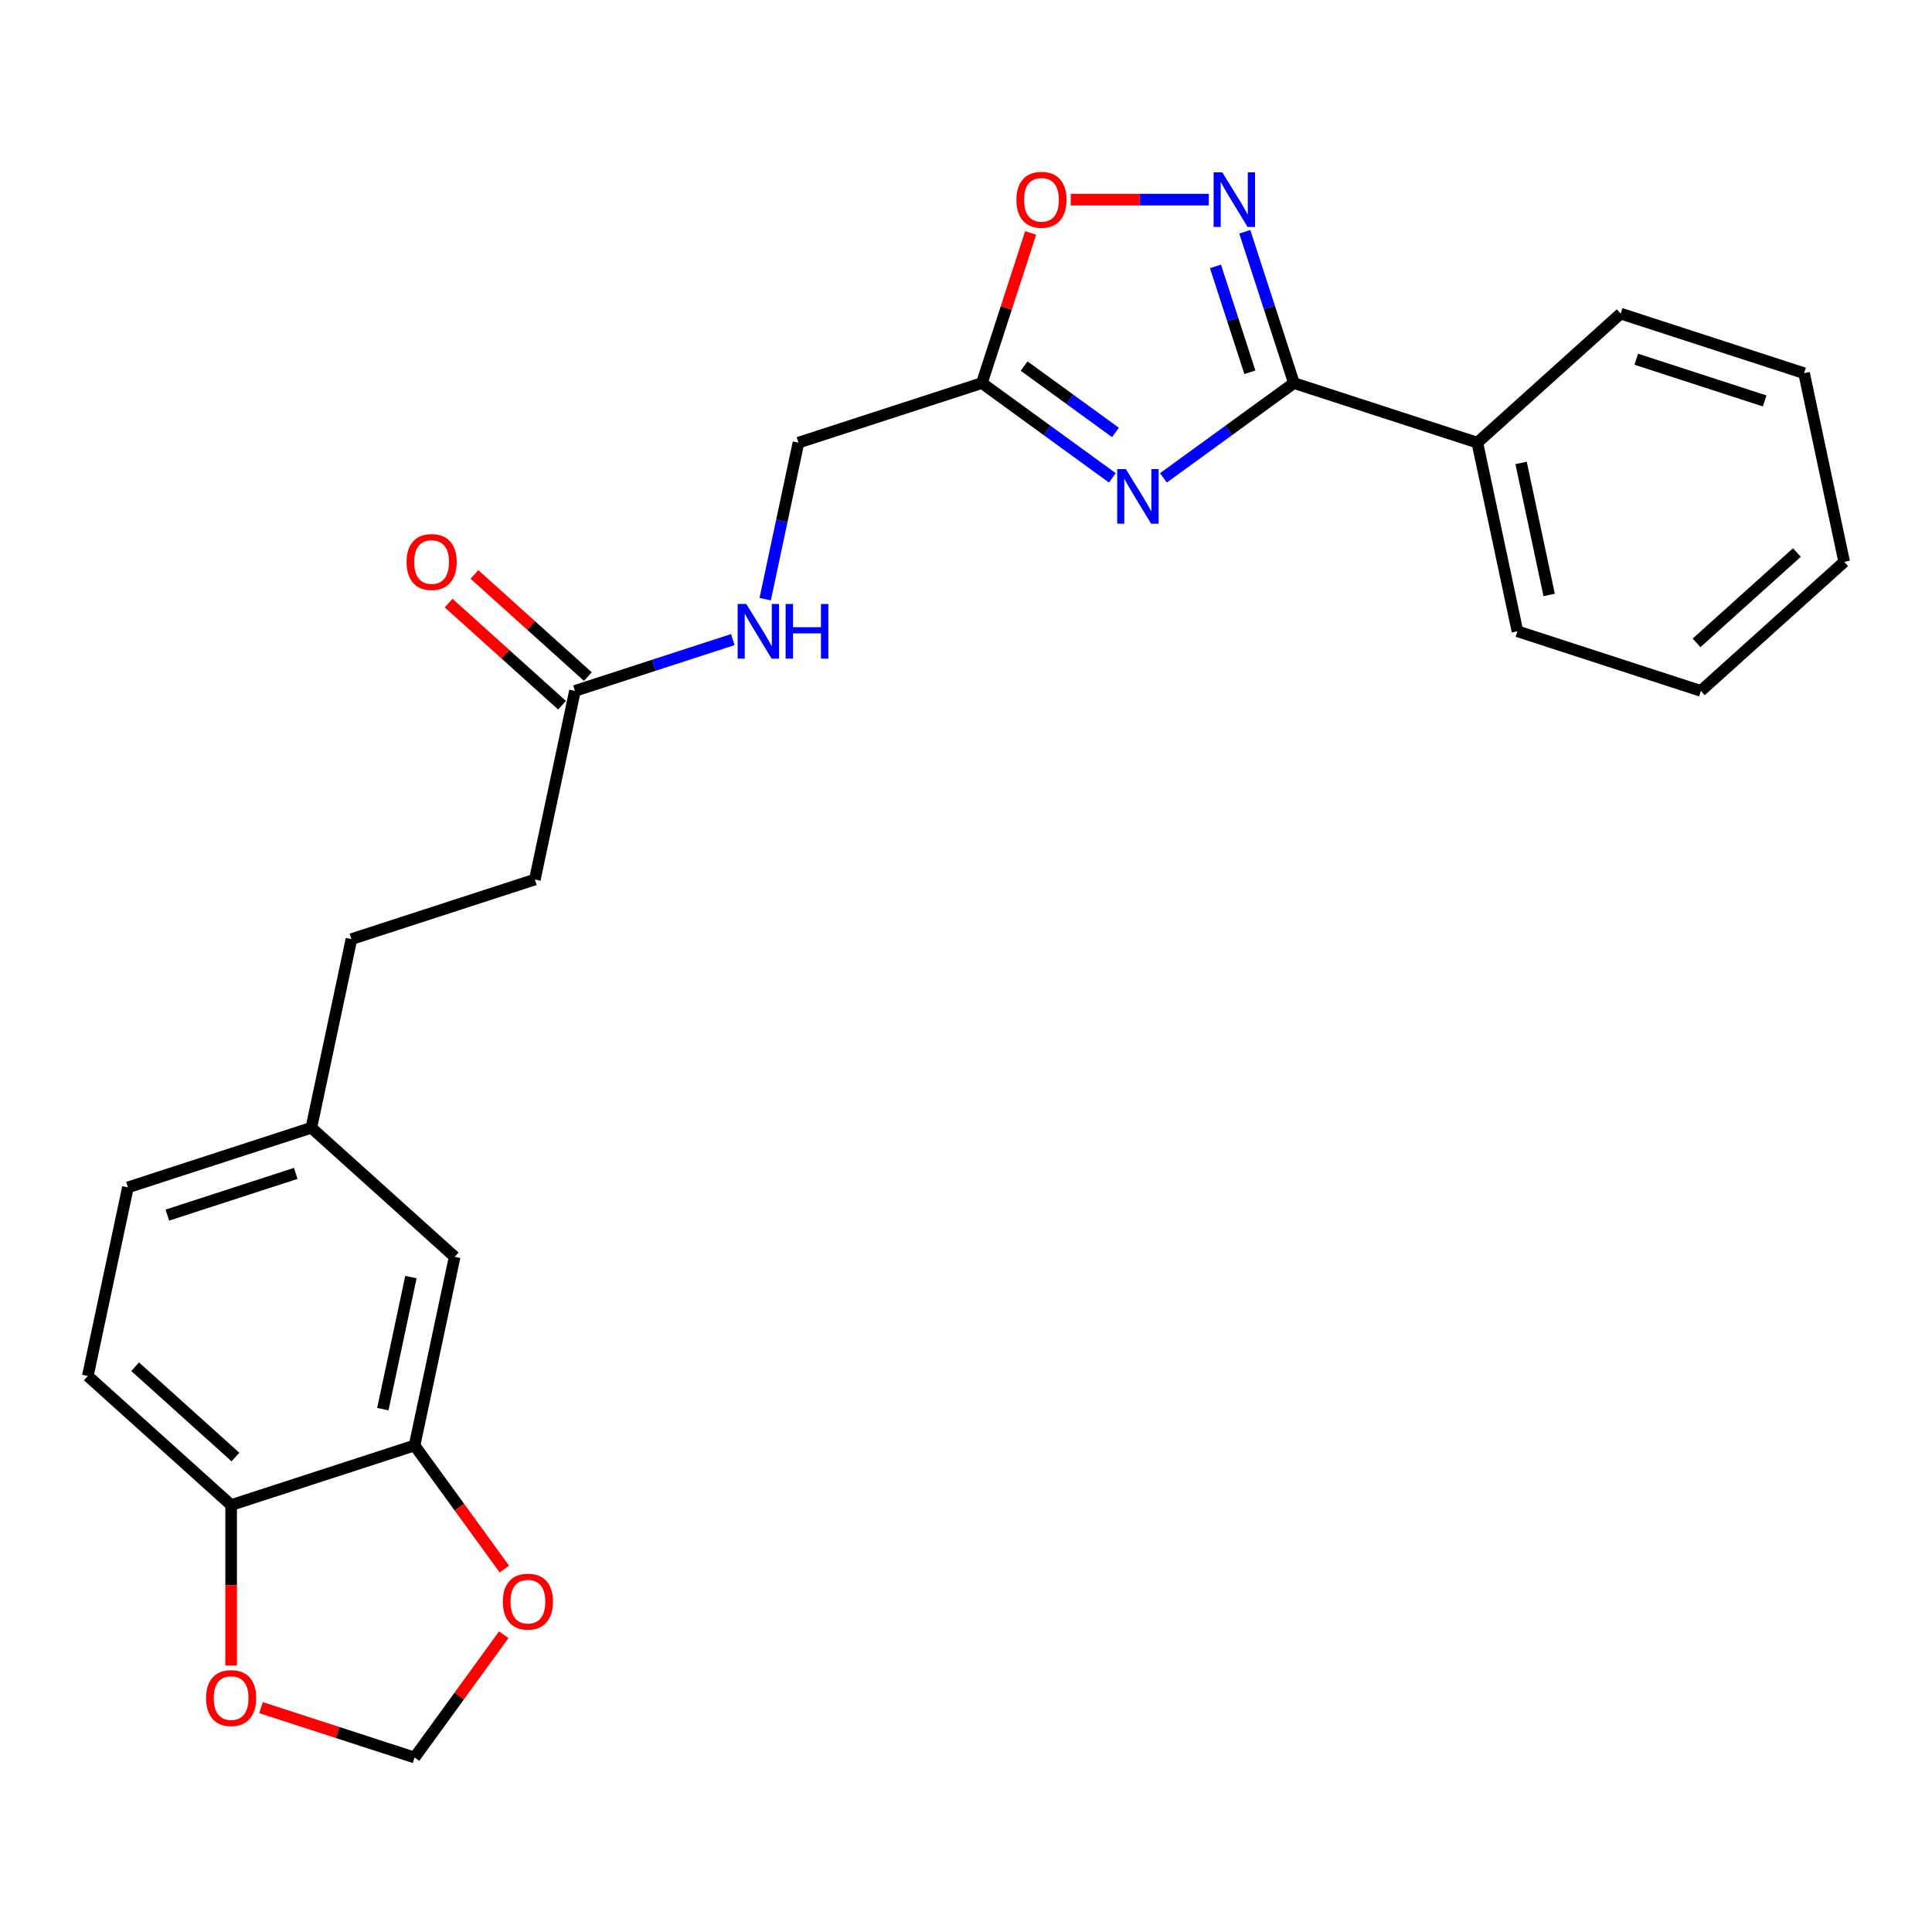 <?xml version='1.0' encoding='iso-8859-1'?>
<svg version='1.1' baseProfile='full'
              xmlns='http://www.w3.org/2000/svg'
                      xmlns:rdkit='http://www.rdkit.org/xml'
                      xmlns:xlink='http://www.w3.org/1999/xlink'
                  xml:space='preserve'
width='1000px' height='1000px' viewBox='0 0 1000 1000'>
<!-- END OF HEADER -->
<rect style='opacity:1.0;fill:#FFFFFF;stroke:none' width='1000' height='1000' x='0' y='0'> </rect>
<path class='bond-0' d='M 602.193,247.342 L 635.964,222.806' style='fill:none;fill-rule:evenodd;stroke:#0000FF;stroke-width:6px;stroke-linecap:butt;stroke-linejoin:miter;stroke-opacity:1' />
<path class='bond-0' d='M 635.964,222.806 L 669.735,198.27' style='fill:none;fill-rule:evenodd;stroke:#000000;stroke-width:6px;stroke-linecap:butt;stroke-linejoin:miter;stroke-opacity:1' />
<path class='bond-2' d='M 575.76,247.342 L 541.99,222.806' style='fill:none;fill-rule:evenodd;stroke:#0000FF;stroke-width:6px;stroke-linecap:butt;stroke-linejoin:miter;stroke-opacity:1' />
<path class='bond-2' d='M 541.99,222.806 L 508.219,198.27' style='fill:none;fill-rule:evenodd;stroke:#000000;stroke-width:6px;stroke-linecap:butt;stroke-linejoin:miter;stroke-opacity:1' />
<path class='bond-2' d='M 577.364,223.829 L 553.724,206.654' style='fill:none;fill-rule:evenodd;stroke:#0000FF;stroke-width:6px;stroke-linecap:butt;stroke-linejoin:miter;stroke-opacity:1' />
<path class='bond-2' d='M 553.724,206.654 L 530.085,189.479' style='fill:none;fill-rule:evenodd;stroke:#000000;stroke-width:6px;stroke-linecap:butt;stroke-linejoin:miter;stroke-opacity:1' />
<path class='bond-1' d='M 669.735,198.27 L 657.013,159.117' style='fill:none;fill-rule:evenodd;stroke:#000000;stroke-width:6px;stroke-linecap:butt;stroke-linejoin:miter;stroke-opacity:1' />
<path class='bond-1' d='M 657.013,159.117 L 644.292,119.963' style='fill:none;fill-rule:evenodd;stroke:#0000FF;stroke-width:6px;stroke-linecap:butt;stroke-linejoin:miter;stroke-opacity:1' />
<path class='bond-1' d='M 646.931,192.693 L 638.026,165.286' style='fill:none;fill-rule:evenodd;stroke:#000000;stroke-width:6px;stroke-linecap:butt;stroke-linejoin:miter;stroke-opacity:1' />
<path class='bond-1' d='M 638.026,165.286 L 629.121,137.879' style='fill:none;fill-rule:evenodd;stroke:#0000FF;stroke-width:6px;stroke-linecap:butt;stroke-linejoin:miter;stroke-opacity:1' />
<path class='bond-10' d='M 669.735,198.27 L 764.672,229.117' style='fill:none;fill-rule:evenodd;stroke:#000000;stroke-width:6px;stroke-linecap:butt;stroke-linejoin:miter;stroke-opacity:1' />
<path class='bond-25' d='M 625.672,103.333 L 589.94,103.333' style='fill:none;fill-rule:evenodd;stroke:#0000FF;stroke-width:6px;stroke-linecap:butt;stroke-linejoin:miter;stroke-opacity:1' />
<path class='bond-25' d='M 589.94,103.333 L 554.208,103.333' style='fill:none;fill-rule:evenodd;stroke:#FF0000;stroke-width:6px;stroke-linecap:butt;stroke-linejoin:miter;stroke-opacity:1' />
<path class='bond-3' d='M 508.219,198.27 L 520.843,159.416' style='fill:none;fill-rule:evenodd;stroke:#000000;stroke-width:6px;stroke-linecap:butt;stroke-linejoin:miter;stroke-opacity:1' />
<path class='bond-3' d='M 520.843,159.416 L 533.468,120.562' style='fill:none;fill-rule:evenodd;stroke:#FF0000;stroke-width:6px;stroke-linecap:butt;stroke-linejoin:miter;stroke-opacity:1' />
<path class='bond-14' d='M 508.219,198.27 L 413.282,229.117' style='fill:none;fill-rule:evenodd;stroke:#000000;stroke-width:6px;stroke-linecap:butt;stroke-linejoin:miter;stroke-opacity:1' />
<path class='bond-4' d='M 214.574,748.169 L 235.328,650.528' style='fill:none;fill-rule:evenodd;stroke:#000000;stroke-width:6px;stroke-linecap:butt;stroke-linejoin:miter;stroke-opacity:1' />
<path class='bond-4' d='M 198.159,729.372 L 212.687,661.023' style='fill:none;fill-rule:evenodd;stroke:#000000;stroke-width:6px;stroke-linecap:butt;stroke-linejoin:miter;stroke-opacity:1' />
<path class='bond-7' d='M 214.574,748.169 L 237.812,780.153' style='fill:none;fill-rule:evenodd;stroke:#000000;stroke-width:6px;stroke-linecap:butt;stroke-linejoin:miter;stroke-opacity:1' />
<path class='bond-7' d='M 237.812,780.153 L 261.049,812.137' style='fill:none;fill-rule:evenodd;stroke:#FF0000;stroke-width:6px;stroke-linecap:butt;stroke-linejoin:miter;stroke-opacity:1' />
<path class='bond-27' d='M 214.574,748.169 L 119.637,779.016' style='fill:none;fill-rule:evenodd;stroke:#000000;stroke-width:6px;stroke-linecap:butt;stroke-linejoin:miter;stroke-opacity:1' />
<path class='bond-5' d='M 297.591,357.605 L 338.451,344.328' style='fill:none;fill-rule:evenodd;stroke:#000000;stroke-width:6px;stroke-linecap:butt;stroke-linejoin:miter;stroke-opacity:1' />
<path class='bond-5' d='M 338.451,344.328 L 379.311,331.052' style='fill:none;fill-rule:evenodd;stroke:#0000FF;stroke-width:6px;stroke-linecap:butt;stroke-linejoin:miter;stroke-opacity:1' />
<path class='bond-13' d='M 304.27,350.186 L 274.915,323.755' style='fill:none;fill-rule:evenodd;stroke:#000000;stroke-width:6px;stroke-linecap:butt;stroke-linejoin:miter;stroke-opacity:1' />
<path class='bond-13' d='M 274.915,323.755 L 245.56,297.324' style='fill:none;fill-rule:evenodd;stroke:#FF0000;stroke-width:6px;stroke-linecap:butt;stroke-linejoin:miter;stroke-opacity:1' />
<path class='bond-13' d='M 290.912,365.023 L 261.556,338.591' style='fill:none;fill-rule:evenodd;stroke:#000000;stroke-width:6px;stroke-linecap:butt;stroke-linejoin:miter;stroke-opacity:1' />
<path class='bond-13' d='M 261.556,338.591 L 232.201,312.16' style='fill:none;fill-rule:evenodd;stroke:#FF0000;stroke-width:6px;stroke-linecap:butt;stroke-linejoin:miter;stroke-opacity:1' />
<path class='bond-17' d='M 297.591,357.605 L 276.837,455.246' style='fill:none;fill-rule:evenodd;stroke:#000000;stroke-width:6px;stroke-linecap:butt;stroke-linejoin:miter;stroke-opacity:1' />
<path class='bond-6' d='M 119.637,779.016 L 45.455,712.222' style='fill:none;fill-rule:evenodd;stroke:#000000;stroke-width:6px;stroke-linecap:butt;stroke-linejoin:miter;stroke-opacity:1' />
<path class='bond-6' d='M 121.869,754.16 L 69.941,707.404' style='fill:none;fill-rule:evenodd;stroke:#000000;stroke-width:6px;stroke-linecap:butt;stroke-linejoin:miter;stroke-opacity:1' />
<path class='bond-8' d='M 119.637,779.016 L 119.637,820.532' style='fill:none;fill-rule:evenodd;stroke:#000000;stroke-width:6px;stroke-linecap:butt;stroke-linejoin:miter;stroke-opacity:1' />
<path class='bond-8' d='M 119.637,820.532 L 119.637,862.048' style='fill:none;fill-rule:evenodd;stroke:#FF0000;stroke-width:6px;stroke-linecap:butt;stroke-linejoin:miter;stroke-opacity:1' />
<path class='bond-9' d='M 260.73,846.156 L 237.652,877.921' style='fill:none;fill-rule:evenodd;stroke:#FF0000;stroke-width:6px;stroke-linecap:butt;stroke-linejoin:miter;stroke-opacity:1' />
<path class='bond-9' d='M 237.652,877.921 L 214.574,909.685' style='fill:none;fill-rule:evenodd;stroke:#000000;stroke-width:6px;stroke-linecap:butt;stroke-linejoin:miter;stroke-opacity:1' />
<path class='bond-28' d='M 135.11,883.866 L 174.842,896.775' style='fill:none;fill-rule:evenodd;stroke:#FF0000;stroke-width:6px;stroke-linecap:butt;stroke-linejoin:miter;stroke-opacity:1' />
<path class='bond-28' d='M 174.842,896.775 L 214.574,909.685' style='fill:none;fill-rule:evenodd;stroke:#000000;stroke-width:6px;stroke-linecap:butt;stroke-linejoin:miter;stroke-opacity:1' />
<path class='bond-20' d='M 764.672,229.117 L 785.426,326.758' style='fill:none;fill-rule:evenodd;stroke:#000000;stroke-width:6px;stroke-linecap:butt;stroke-linejoin:miter;stroke-opacity:1' />
<path class='bond-20' d='M 787.313,239.612 L 801.841,307.961' style='fill:none;fill-rule:evenodd;stroke:#000000;stroke-width:6px;stroke-linecap:butt;stroke-linejoin:miter;stroke-opacity:1' />
<path class='bond-21' d='M 764.672,229.117 L 838.854,162.322' style='fill:none;fill-rule:evenodd;stroke:#000000;stroke-width:6px;stroke-linecap:butt;stroke-linejoin:miter;stroke-opacity:1' />
<path class='bond-11' d='M 396.063,310.127 L 404.672,269.622' style='fill:none;fill-rule:evenodd;stroke:#0000FF;stroke-width:6px;stroke-linecap:butt;stroke-linejoin:miter;stroke-opacity:1' />
<path class='bond-11' d='M 404.672,269.622 L 413.282,229.117' style='fill:none;fill-rule:evenodd;stroke:#000000;stroke-width:6px;stroke-linecap:butt;stroke-linejoin:miter;stroke-opacity:1' />
<path class='bond-12' d='M 235.328,650.528 L 161.146,583.734' style='fill:none;fill-rule:evenodd;stroke:#000000;stroke-width:6px;stroke-linecap:butt;stroke-linejoin:miter;stroke-opacity:1' />
<path class='bond-15' d='M 45.455,712.222 L 66.209,614.581' style='fill:none;fill-rule:evenodd;stroke:#000000;stroke-width:6px;stroke-linecap:butt;stroke-linejoin:miter;stroke-opacity:1' />
<path class='bond-16' d='M 161.146,583.734 L 181.9,486.093' style='fill:none;fill-rule:evenodd;stroke:#000000;stroke-width:6px;stroke-linecap:butt;stroke-linejoin:miter;stroke-opacity:1' />
<path class='bond-18' d='M 161.146,583.734 L 66.209,614.581' style='fill:none;fill-rule:evenodd;stroke:#000000;stroke-width:6px;stroke-linecap:butt;stroke-linejoin:miter;stroke-opacity:1' />
<path class='bond-18' d='M 153.074,607.348 L 86.619,628.941' style='fill:none;fill-rule:evenodd;stroke:#000000;stroke-width:6px;stroke-linecap:butt;stroke-linejoin:miter;stroke-opacity:1' />
<path class='bond-19' d='M 276.837,455.246 L 181.9,486.093' style='fill:none;fill-rule:evenodd;stroke:#000000;stroke-width:6px;stroke-linecap:butt;stroke-linejoin:miter;stroke-opacity:1' />
<path class='bond-23' d='M 785.426,326.758 L 880.363,357.605' style='fill:none;fill-rule:evenodd;stroke:#000000;stroke-width:6px;stroke-linecap:butt;stroke-linejoin:miter;stroke-opacity:1' />
<path class='bond-22' d='M 838.854,162.322 L 933.791,193.169' style='fill:none;fill-rule:evenodd;stroke:#000000;stroke-width:6px;stroke-linecap:butt;stroke-linejoin:miter;stroke-opacity:1' />
<path class='bond-22' d='M 846.926,185.937 L 913.381,207.53' style='fill:none;fill-rule:evenodd;stroke:#000000;stroke-width:6px;stroke-linecap:butt;stroke-linejoin:miter;stroke-opacity:1' />
<path class='bond-24' d='M 933.791,193.169 L 954.545,290.81' style='fill:none;fill-rule:evenodd;stroke:#000000;stroke-width:6px;stroke-linecap:butt;stroke-linejoin:miter;stroke-opacity:1' />
<path class='bond-26' d='M 880.363,357.605 L 954.545,290.81' style='fill:none;fill-rule:evenodd;stroke:#000000;stroke-width:6px;stroke-linecap:butt;stroke-linejoin:miter;stroke-opacity:1' />
<path class='bond-26' d='M 878.131,332.749 L 930.059,285.993' style='fill:none;fill-rule:evenodd;stroke:#000000;stroke-width:6px;stroke-linecap:butt;stroke-linejoin:miter;stroke-opacity:1' />
<path  class='atom-0' d='M 582.728 242.809
L 591.992 257.782
Q 592.91 259.26, 594.387 261.935
Q 595.865 264.61, 595.945 264.77
L 595.945 242.809
L 599.698 242.809
L 599.698 271.079
L 595.825 271.079
L 585.882 254.708
Q 584.724 252.791, 583.487 250.595
Q 582.289 248.399, 581.929 247.72
L 581.929 271.079
L 578.256 271.079
L 578.256 242.809
L 582.728 242.809
' fill='#0000FF'/>
<path  class='atom-2' d='M 632.639 89.198
L 641.903 104.171
Q 642.821 105.649, 644.299 108.324
Q 645.776 110.999, 645.856 111.159
L 645.856 89.198
L 649.609 89.198
L 649.609 117.468
L 645.736 117.468
L 635.794 101.097
Q 634.636 99.18, 633.398 96.984
Q 632.2 94.788, 631.841 94.109
L 631.841 117.468
L 628.167 117.468
L 628.167 89.198
L 632.639 89.198
' fill='#0000FF'/>
<path  class='atom-4' d='M 526.089 103.413
Q 526.089 96.625, 529.443 92.832
Q 532.797 89.038, 539.066 89.038
Q 545.335 89.038, 548.689 92.832
Q 552.043 96.625, 552.043 103.413
Q 552.043 110.281, 548.649 114.194
Q 545.255 118.067, 539.066 118.067
Q 532.837 118.067, 529.443 114.194
Q 526.089 110.321, 526.089 103.413
M 539.066 114.872
Q 543.378 114.872, 545.694 111.998
Q 548.05 109.083, 548.05 103.413
Q 548.05 97.863, 545.694 95.068
Q 543.378 92.233, 539.066 92.233
Q 534.753 92.233, 532.398 95.028
Q 530.082 97.823, 530.082 103.413
Q 530.082 109.123, 532.398 111.998
Q 534.753 114.872, 539.066 114.872
' fill='#FF0000'/>
<path  class='atom-8' d='M 260.271 829.007
Q 260.271 822.219, 263.625 818.426
Q 266.979 814.633, 273.248 814.633
Q 279.517 814.633, 282.871 818.426
Q 286.225 822.219, 286.225 829.007
Q 286.225 835.875, 282.831 839.788
Q 279.437 843.661, 273.248 843.661
Q 267.019 843.661, 263.625 839.788
Q 260.271 835.915, 260.271 829.007
M 273.248 840.467
Q 277.56 840.467, 279.876 837.592
Q 282.232 834.677, 282.232 829.007
Q 282.232 823.457, 279.876 820.662
Q 277.56 817.827, 273.248 817.827
Q 268.936 817.827, 266.58 820.622
Q 264.264 823.417, 264.264 829.007
Q 264.264 834.717, 266.58 837.592
Q 268.936 840.467, 273.248 840.467
' fill='#FF0000'/>
<path  class='atom-9' d='M 106.66 878.918
Q 106.66 872.13, 110.014 868.337
Q 113.368 864.544, 119.637 864.544
Q 125.906 864.544, 129.26 868.337
Q 132.614 872.13, 132.614 878.918
Q 132.614 885.786, 129.22 889.699
Q 125.826 893.572, 119.637 893.572
Q 113.408 893.572, 110.014 889.699
Q 106.66 885.826, 106.66 878.918
M 119.637 890.378
Q 123.949 890.378, 126.265 887.503
Q 128.621 884.588, 128.621 878.918
Q 128.621 873.368, 126.265 870.573
Q 123.949 867.738, 119.637 867.738
Q 115.325 867.738, 112.969 870.533
Q 110.653 873.328, 110.653 878.918
Q 110.653 884.628, 112.969 887.503
Q 115.325 890.378, 119.637 890.378
' fill='#FF0000'/>
<path  class='atom-12' d='M 386.279 312.623
L 395.542 327.596
Q 396.461 329.074, 397.938 331.749
Q 399.416 334.424, 399.495 334.584
L 399.495 312.623
L 403.249 312.623
L 403.249 340.893
L 399.376 340.893
L 389.433 324.522
Q 388.275 322.605, 387.038 320.409
Q 385.84 318.213, 385.48 317.534
L 385.48 340.893
L 381.807 340.893
L 381.807 312.623
L 386.279 312.623
' fill='#0000FF'/>
<path  class='atom-12' d='M 406.643 312.623
L 410.476 312.623
L 410.476 324.642
L 424.93 324.642
L 424.93 312.623
L 428.763 312.623
L 428.763 340.893
L 424.93 340.893
L 424.93 327.836
L 410.476 327.836
L 410.476 340.893
L 406.643 340.893
L 406.643 312.623
' fill='#0000FF'/>
<path  class='atom-14' d='M 210.431 290.89
Q 210.431 284.102, 213.786 280.309
Q 217.14 276.516, 223.408 276.516
Q 229.677 276.516, 233.031 280.309
Q 236.385 284.102, 236.385 290.89
Q 236.385 297.758, 232.991 301.671
Q 229.597 305.544, 223.408 305.544
Q 217.179 305.544, 213.786 301.671
Q 210.431 297.798, 210.431 290.89
M 223.408 302.35
Q 227.721 302.35, 230.037 299.475
Q 232.392 296.56, 232.392 290.89
Q 232.392 285.34, 230.037 282.545
Q 227.721 279.71, 223.408 279.71
Q 219.096 279.71, 216.74 282.505
Q 214.424 285.3, 214.424 290.89
Q 214.424 296.6, 216.74 299.475
Q 219.096 302.35, 223.408 302.35
' fill='#FF0000'/>
</svg>
